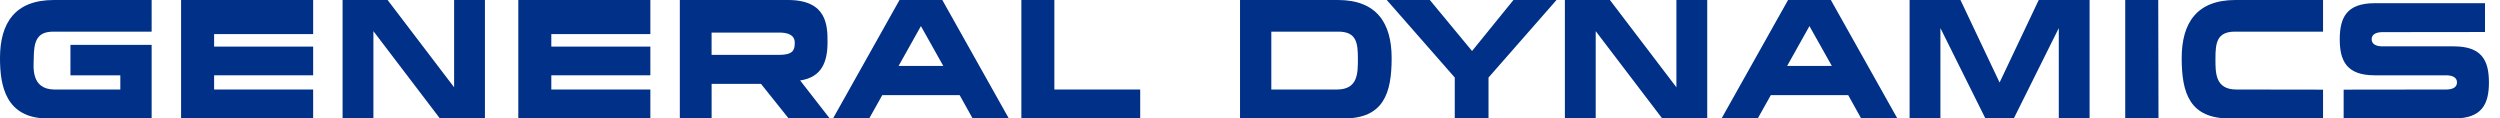 <?xml version="1.0" encoding="UTF-8"?> <svg xmlns="http://www.w3.org/2000/svg" width="211" height="10" viewBox="0 0 211 10" fill="none"><path fill-rule="evenodd" clip-rule="evenodd" d="M0 4.907C0 7.225 0.468 10 4.046 10C6.853 10 12.798 10 12.798 10V3.789H5.945V6.358H10.155V7.557C10.155 7.557 5.821 7.557 4.623 7.557C2.546 7.557 2.848 5.542 2.848 4.949C2.848 3.473 3.123 2.671 4.5 2.671H12.798V0.001H4.541C1.281 0.001 0 1.926 0 4.907Z" fill="#003087"></path><path fill-rule="evenodd" clip-rule="evenodd" d="M15.284 9.999H26.43V7.555H18.071V6.356H26.43V3.933H18.071V2.877H26.43V0H15.284V9.999Z" fill="#003087"></path><path fill-rule="evenodd" clip-rule="evenodd" d="M38.327 7.369L32.713 0H28.914V9.999H31.515V2.628L37.129 9.999H40.928V0H38.327V7.369Z" fill="#003087"></path><path fill-rule="evenodd" clip-rule="evenodd" d="M43.745 9.999H54.89V7.555H46.531V6.356H54.89V3.933H46.531V2.877H54.89V0H43.745V9.999Z" fill="#003087"></path><path fill-rule="evenodd" clip-rule="evenodd" d="M69.844 3.561C69.844 2.173 69.816 0 66.5 0H57.377V9.999H60.06V7.08H64.23L66.563 9.999H70.03L67.532 6.79C69.362 6.519 69.844 5.219 69.844 3.561ZM65.736 4.633H60.058V2.749H65.777C66.541 2.749 67.077 2.976 67.077 3.598C67.077 4.219 66.953 4.633 65.736 4.633Z" fill="#003087"></path><path fill-rule="evenodd" clip-rule="evenodd" d="M88.988 0H86.203V9.999H96.233V7.555H88.988V0Z" fill="#003087"></path><path fill-rule="evenodd" clip-rule="evenodd" d="M75.919 0L70.305 9.999H73.36L74.462 8.032H80.996L82.091 9.999H85.146L79.531 0H75.919ZM75.841 5.565L77.725 2.201L79.614 5.565H75.841Z" fill="#003087"></path><path fill-rule="evenodd" clip-rule="evenodd" d="M112.914 0H104.658V2.67V9.999C104.658 9.999 110.603 9.999 113.41 9.999C116.768 9.999 117.455 7.887 117.455 4.906C117.455 1.925 116.175 0 112.914 0ZM112.831 7.555C111.633 7.555 107.299 7.555 107.299 7.555V2.67H112.955C114.496 2.67 114.606 3.637 114.606 4.948C114.606 6.148 114.634 7.555 112.831 7.555Z" fill="#003087"></path><path fill-rule="evenodd" clip-rule="evenodd" d="M141.489 7.369L135.875 0H132.076V9.999H134.678V2.628L140.292 9.999H144.09V0H141.489V7.369Z" fill="#003087"></path><path fill-rule="evenodd" clip-rule="evenodd" d="M150.913 0L145.298 9.999H148.353L149.455 8.032H155.991L157.084 9.999H160.139L154.524 0H150.913ZM150.834 5.565L152.718 2.201L154.607 5.565H150.834Z" fill="#003087"></path><path fill-rule="evenodd" clip-rule="evenodd" d="M124.241 4.305L120.677 0H117.043L122.782 6.543V9.999H125.631V6.543L131.369 0H127.735L124.241 4.305Z" fill="#003087"></path><path fill-rule="evenodd" clip-rule="evenodd" d="M168.765 6.965L165.463 0H161.17V9.999H163.771V2.37L167.569 9.999H169.963L173.762 2.37V9.999H176.361V0H172.069L168.765 6.965Z" fill="#003087"></path><path fill-rule="evenodd" clip-rule="evenodd" d="M179.369 0V9.999H182.177L182.156 0H179.369Z" fill="#003087"></path><path fill-rule="evenodd" clip-rule="evenodd" d="M184.135 4.906C184.135 7.886 184.822 9.999 188.182 9.999C190.988 9.999 196.065 9.999 196.065 9.999V7.566C196.065 7.566 189.955 7.555 188.758 7.555C186.956 7.555 186.984 6.148 186.984 4.948C186.984 3.636 187.094 2.67 188.634 2.67H196.065V0H188.676C185.415 0 184.135 1.925 184.135 4.906Z" fill="#003087"></path><path fill-rule="evenodd" clip-rule="evenodd" d="M207.114 3.913H201.086C200.653 3.913 200.167 3.789 200.167 3.312C200.167 2.836 200.653 2.712 201.086 2.712C202.284 2.712 209.734 2.702 209.734 2.702V0.27C209.734 0.27 203.234 0.27 200.425 0.27C198.052 0.27 197.475 1.491 197.475 3.312C197.475 5.134 198.052 6.356 200.425 6.356H206.452C206.887 6.356 207.371 6.479 207.371 6.957C207.371 7.433 206.887 7.555 206.452 7.555C205.256 7.555 197.804 7.566 197.804 7.566V9.999C197.804 9.999 204.307 9.999 207.114 9.999C209.487 9.999 210.065 8.777 210.065 6.957C210.065 5.134 209.487 3.913 207.114 3.913Z" fill="#003087"></path></svg> 